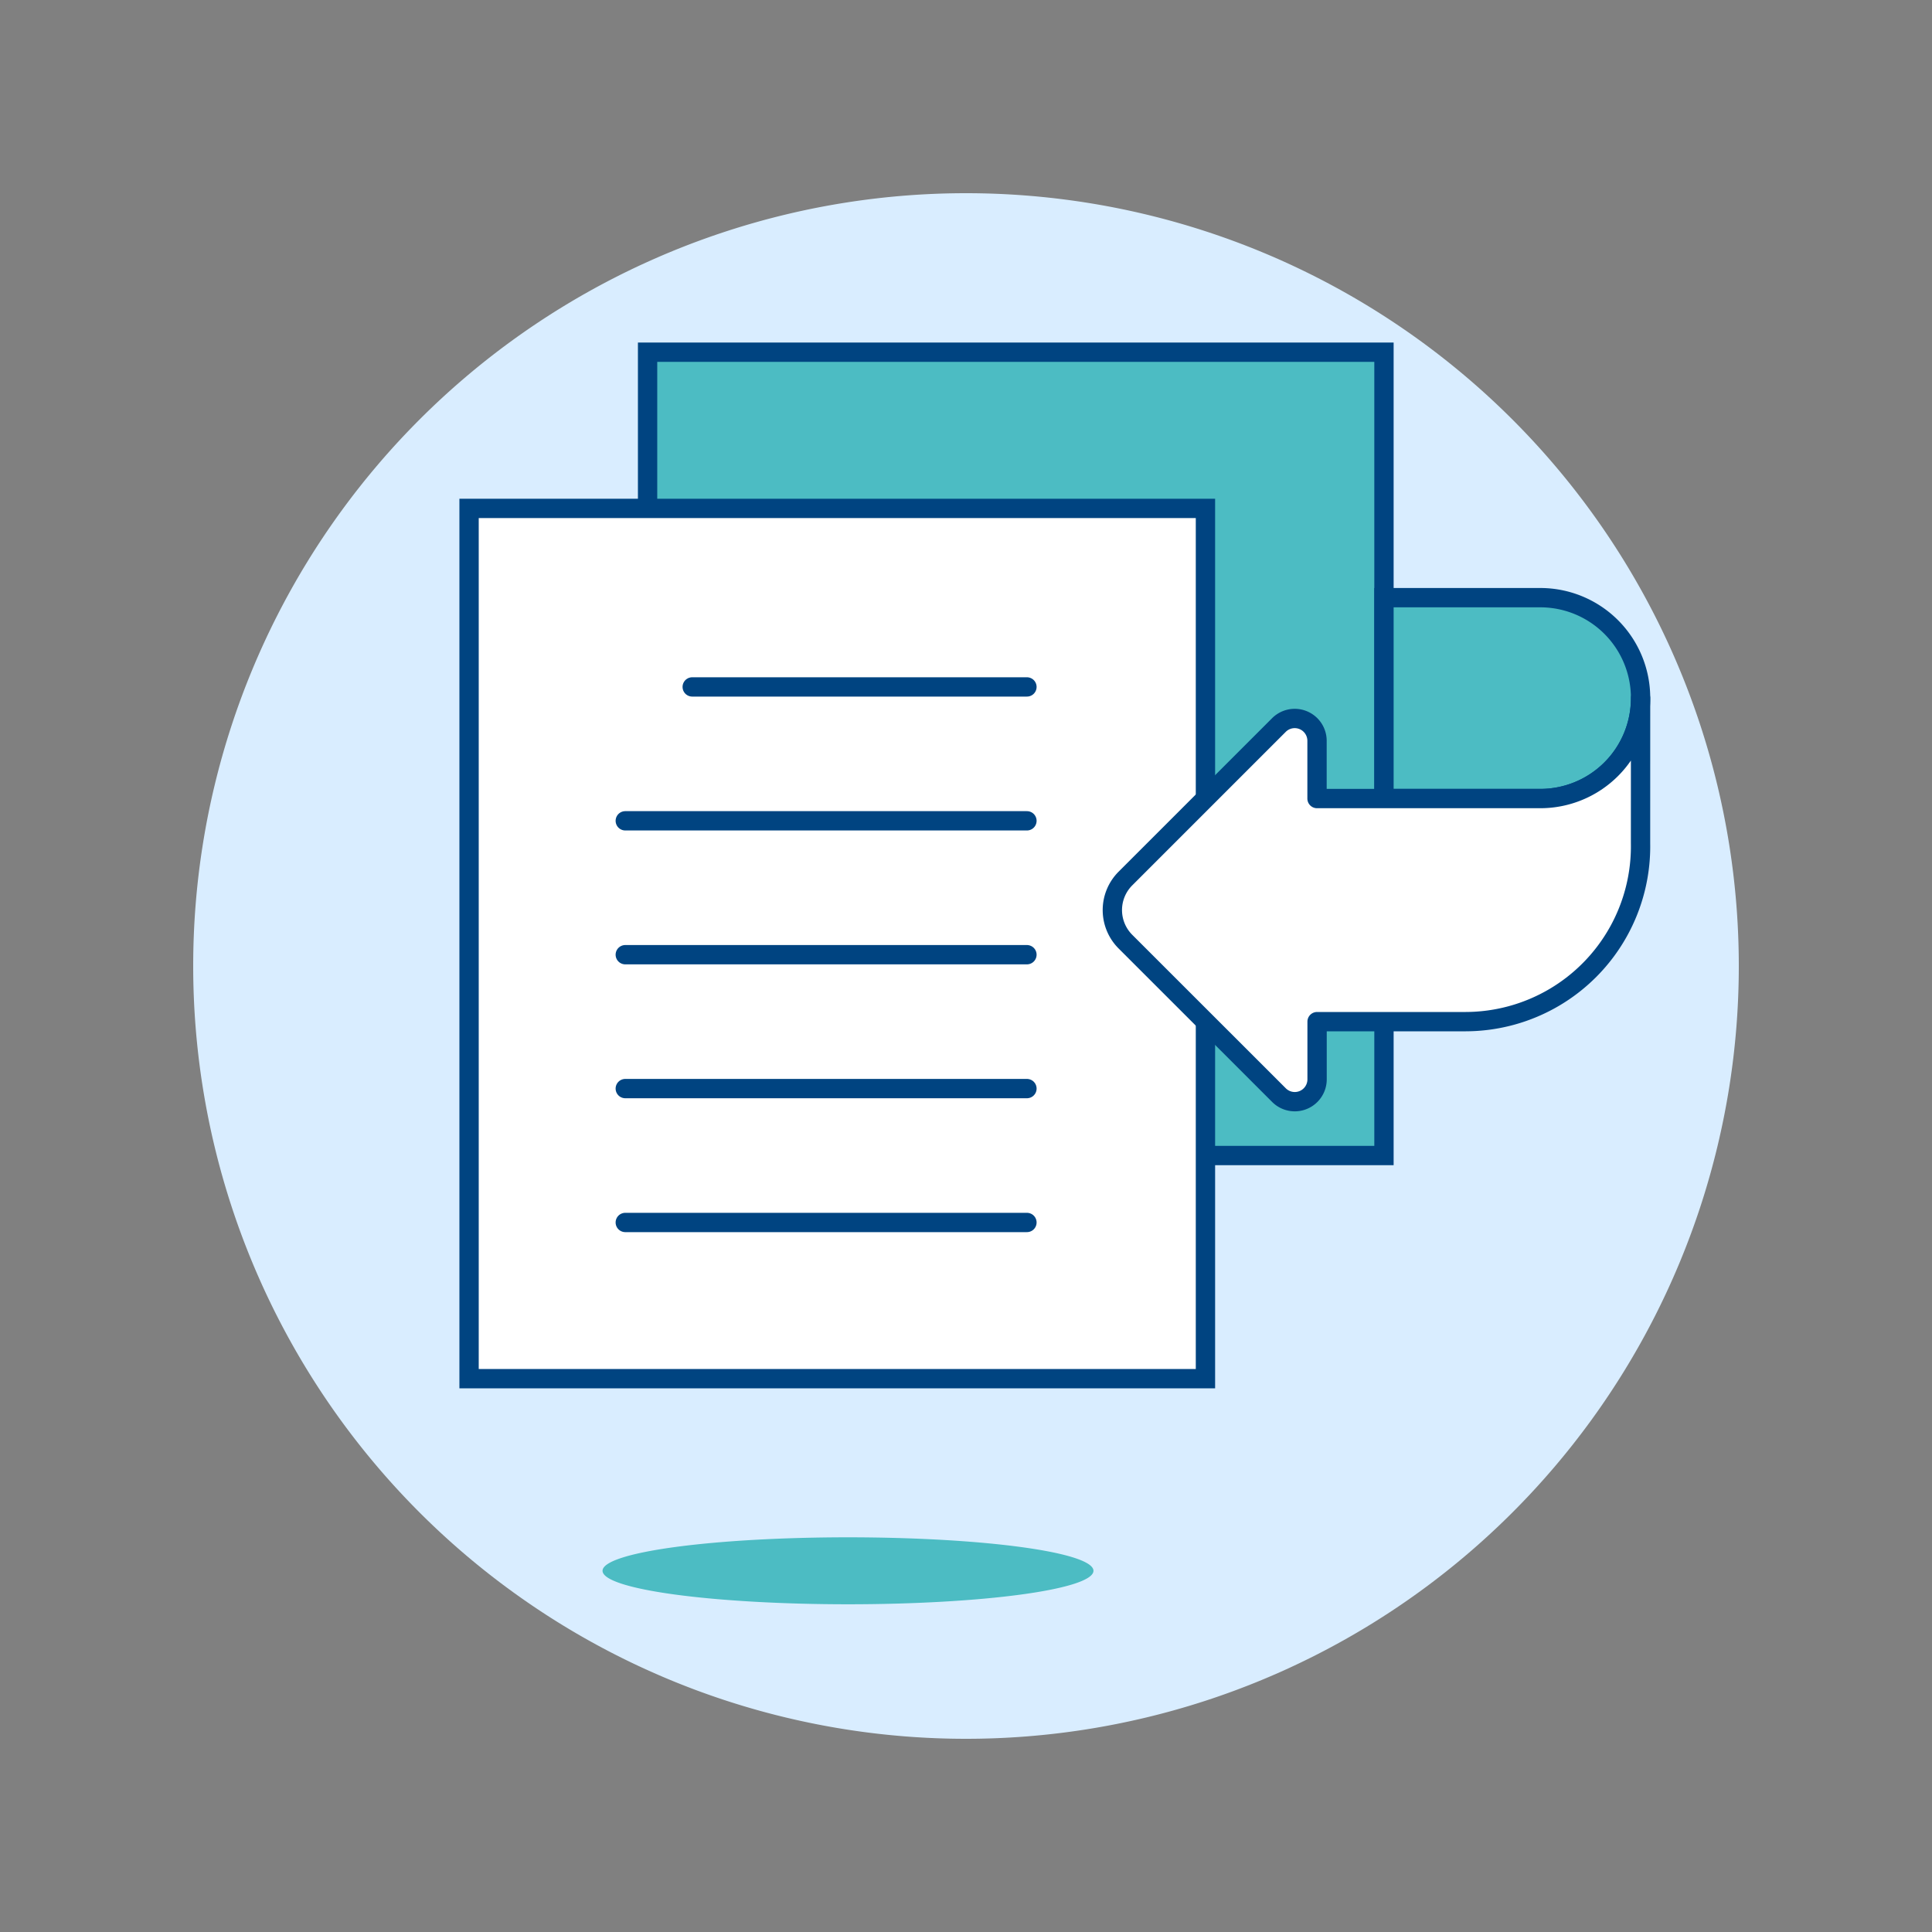 <svg viewBox="0 0 100 100" height="100" width="100" xmlns="http://www.w3.org/2000/svg"><rect x="0" y="0" width="100" height="100" fill="#808080" stroke="none"/><path d="M10.000 50.000 A40.000 40.000 0 1 0 90.000 50.000 A40.000 40.000 0 1 0 10.000 50.000 Z" fill="#d9edff"/><path d="M33.519 18.230 L71.634 18.230 L71.634 59.810 L33.519 59.810 Z" fill="#4cbcc3"/><path d="M33.519 18.230 L71.634 18.230 L71.634 59.810 L33.519 59.810 Z" fill="none" stroke="#004481"/><path d="M31.188 81.304 A12.705 1.733 0 1 0 56.598 81.304 A12.705 1.733 0 1 0 31.188 81.304 Z" fill="#4cbcc3"/><path d="M24.279 26.315 L62.394 26.315 L62.394 71.360 L24.279 71.360 Z" fill="#ffffff"/><path d="M24.279 26.315 L62.394 26.315 L62.394 71.360 L24.279 71.360 Z" fill="none" stroke="#004481"/><path d="M84.916,36.133a5.19,5.19,0,0,1-5.2,5.2H71.634V30.935h8.085A5.19,5.19,0,0,1,84.916,36.133Z" fill="#4cbcc3" stroke="#004481"/><path d="M84.916,36.133a5.19,5.19,0,0,1-5.2,5.2H68.169V38.344a1.155,1.155,0,0,0-1.972-.817l-7.945,7.945a2.31,2.31,0,0,0,0,3.267L66.2,56.684a1.155,1.155,0,0,0,1.972-.817V52.88h7.7a9.073,9.073,0,0,0,9.042-9.24Z" fill="#ffffff"/><path d="M35.829 35.555L53.154 35.555" fill="none" stroke="#004481" stroke-linecap="round" stroke-linejoin="round"/><path d="M32.364 42.485L53.154 42.485" fill="none" stroke="#004481" stroke-linecap="round" stroke-linejoin="round"/><path d="M32.364 49.415L53.154 49.415" fill="none" stroke="#004481" stroke-linecap="round" stroke-linejoin="round"/><path d="M32.364 56.345L53.154 56.345" fill="none" stroke="#004481" stroke-linecap="round" stroke-linejoin="round"/><path d="M32.364 63.275L53.154 63.275" fill="none" stroke="#004481" stroke-linecap="round" stroke-linejoin="round"/><path d="M84.916,36.133a5.19,5.19,0,0,1-5.2,5.2H68.169V38.344a1.155,1.155,0,0,0-1.972-.817l-7.945,7.945a2.31,2.31,0,0,0,0,3.267L66.2,56.684a1.155,1.155,0,0,0,1.972-.817V52.88h7.7a9.073,9.073,0,0,0,9.042-9.24Z" fill="none" stroke="#004481" stroke-linecap="round" stroke-linejoin="round"/></svg>